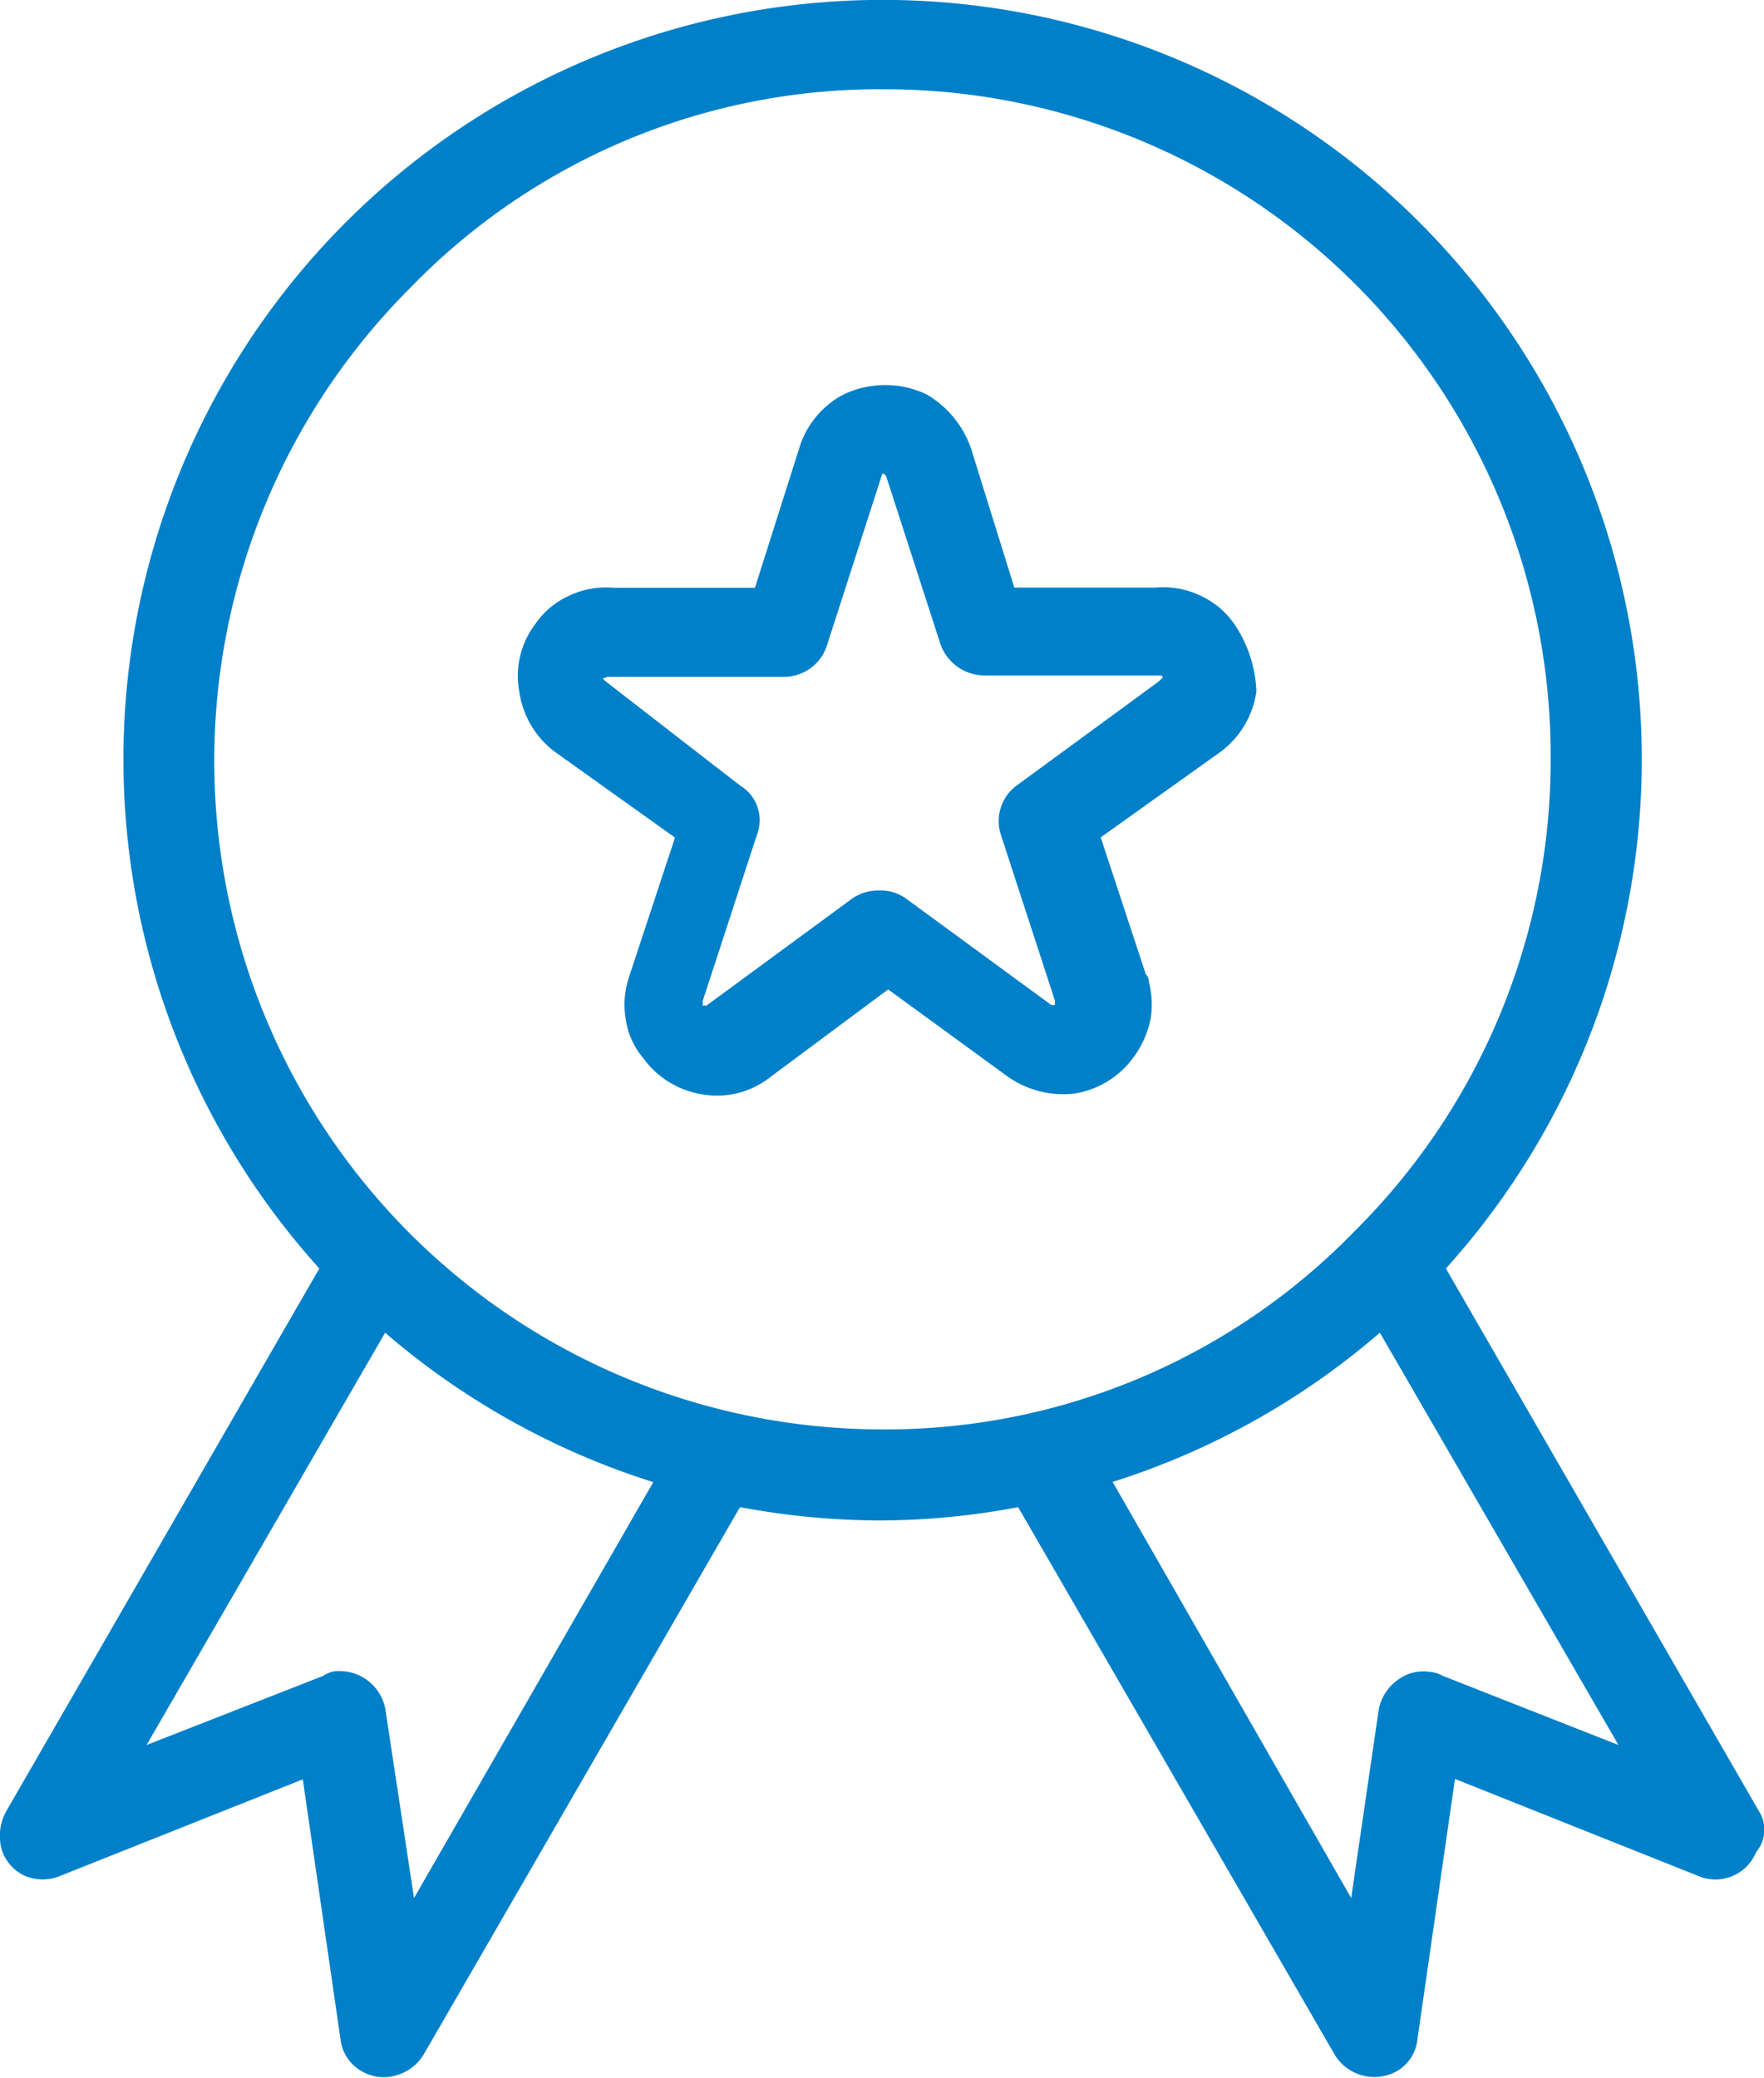 <svg xmlns="http://www.w3.org/2000/svg" viewBox="0 0 87.39 102.9"><defs><style>.cls-1{fill:#0080c9;}</style></defs><g id="Vrstva_2" data-name="Vrstva 2"><g id="Vrstva_1-2" data-name="Vrstva 1"><path class="cls-1" d="M87.13,89.68,71.63,62.82a37.61,37.61,0,1,0-55.81,0L.32,89.68a2.52,2.52,0,0,0-.21,2,2.14,2.14,0,0,0,1.15,1.23,2.27,2.27,0,0,0,1.7,0L15,88.12,16.87,101a2.09,2.09,0,0,0,1.06,1.58,2.16,2.16,0,0,0,1.08.29,2.2,2.2,0,0,0,.61-.09,2.3,2.3,0,0,0,1.35-1L36.66,74.64a38.4,38.4,0,0,0,6.89.66,37.42,37.42,0,0,0,6.89-.66l15.69,27.13a2.3,2.3,0,0,0,3,.84A2.06,2.06,0,0,0,70.22,101l1.86-12.9,12.07,4.81A2.17,2.17,0,0,0,87,91.72,1.71,1.71,0,0,0,87.13,89.68ZM68.36,66,80.18,86.42,71.49,83a1.56,1.56,0,0,0-.64-.2,2.1,2.1,0,0,0-1.55.36,2.33,2.33,0,0,0-1,1.53L66.94,94,55.12,73.39A37.53,37.53,0,0,0,68.36,66Zm-36,7.41L20.51,94l-1.42-9.36a2.3,2.3,0,0,0-2.29-1.88h-.19A1.55,1.55,0,0,0,16,83L7.26,86.42,19.08,66A37.66,37.66,0,0,0,32.33,73.39ZM76.82,37.52a32.86,32.86,0,0,1-9.68,23.42,32.38,32.38,0,0,1-23.42,9.85A33.11,33.11,0,0,1,20.31,14.27,32.35,32.35,0,0,1,43.72,4.42a33,33,0,0,1,33.1,33.1Z"/><path class="cls-1" d="M61.16,30.92a4.16,4.16,0,0,0-1.73-1.44,4.28,4.28,0,0,0-2.18-.38h-7L48.1,22.19a5,5,0,0,0-2.18-2.65l0,0a4.79,4.79,0,0,0-4.14,0h0a4.47,4.47,0,0,0-2.19,2.67l-2.19,6.9h-7a4.28,4.28,0,0,0-2.18.38,4.07,4.07,0,0,0-1.72,1.44,4.24,4.24,0,0,0-.77,3.34,4.51,4.51,0,0,0,1.81,3l5.9,4.21-2.25,6.82h0l-.08.26a4.24,4.24,0,0,0-.11,1.92,3.79,3.79,0,0,0,.86,1.91,4.46,4.46,0,0,0,2.95,1.81,4.14,4.14,0,0,0,.7.06,4.25,4.25,0,0,0,2.64-.91L44,49l5.9,4.3a4.79,4.79,0,0,0,3.31.86h0a4.47,4.47,0,0,0,2.94-1.79A4.84,4.84,0,0,0,57,50.47v0a4.4,4.4,0,0,0-.09-1.86.51.51,0,0,0-.15-.37l-2.23-6.77,5.9-4.21a4.51,4.51,0,0,0,1.81-3v-.1A6.39,6.39,0,0,0,61.16,30.92ZM50.41,38.87a2.19,2.19,0,0,0-.84,2.43l2.69,8.25v.22l-.06,0h-.12l-7.17-5.25a2.14,2.14,0,0,0-1.36-.42,2.28,2.28,0,0,0-1.36.42L35,49.8h-.1l-.09,0v-.22l2.69-8.24a2,2,0,0,0-.84-2.44L30,33.74l-.08-.07-.06-.07a.06.06,0,0,1,0,0l0,0a1.18,1.18,0,0,0,.23-.08h8.79A2.24,2.24,0,0,0,41,31.86l2.71-8.4.07,0,.12.12,2.69,8.32a2.33,2.33,0,0,0,2.09,1.55h8.85l.09.09h0l-.16.15-.07.07Z"/></g></g></svg>